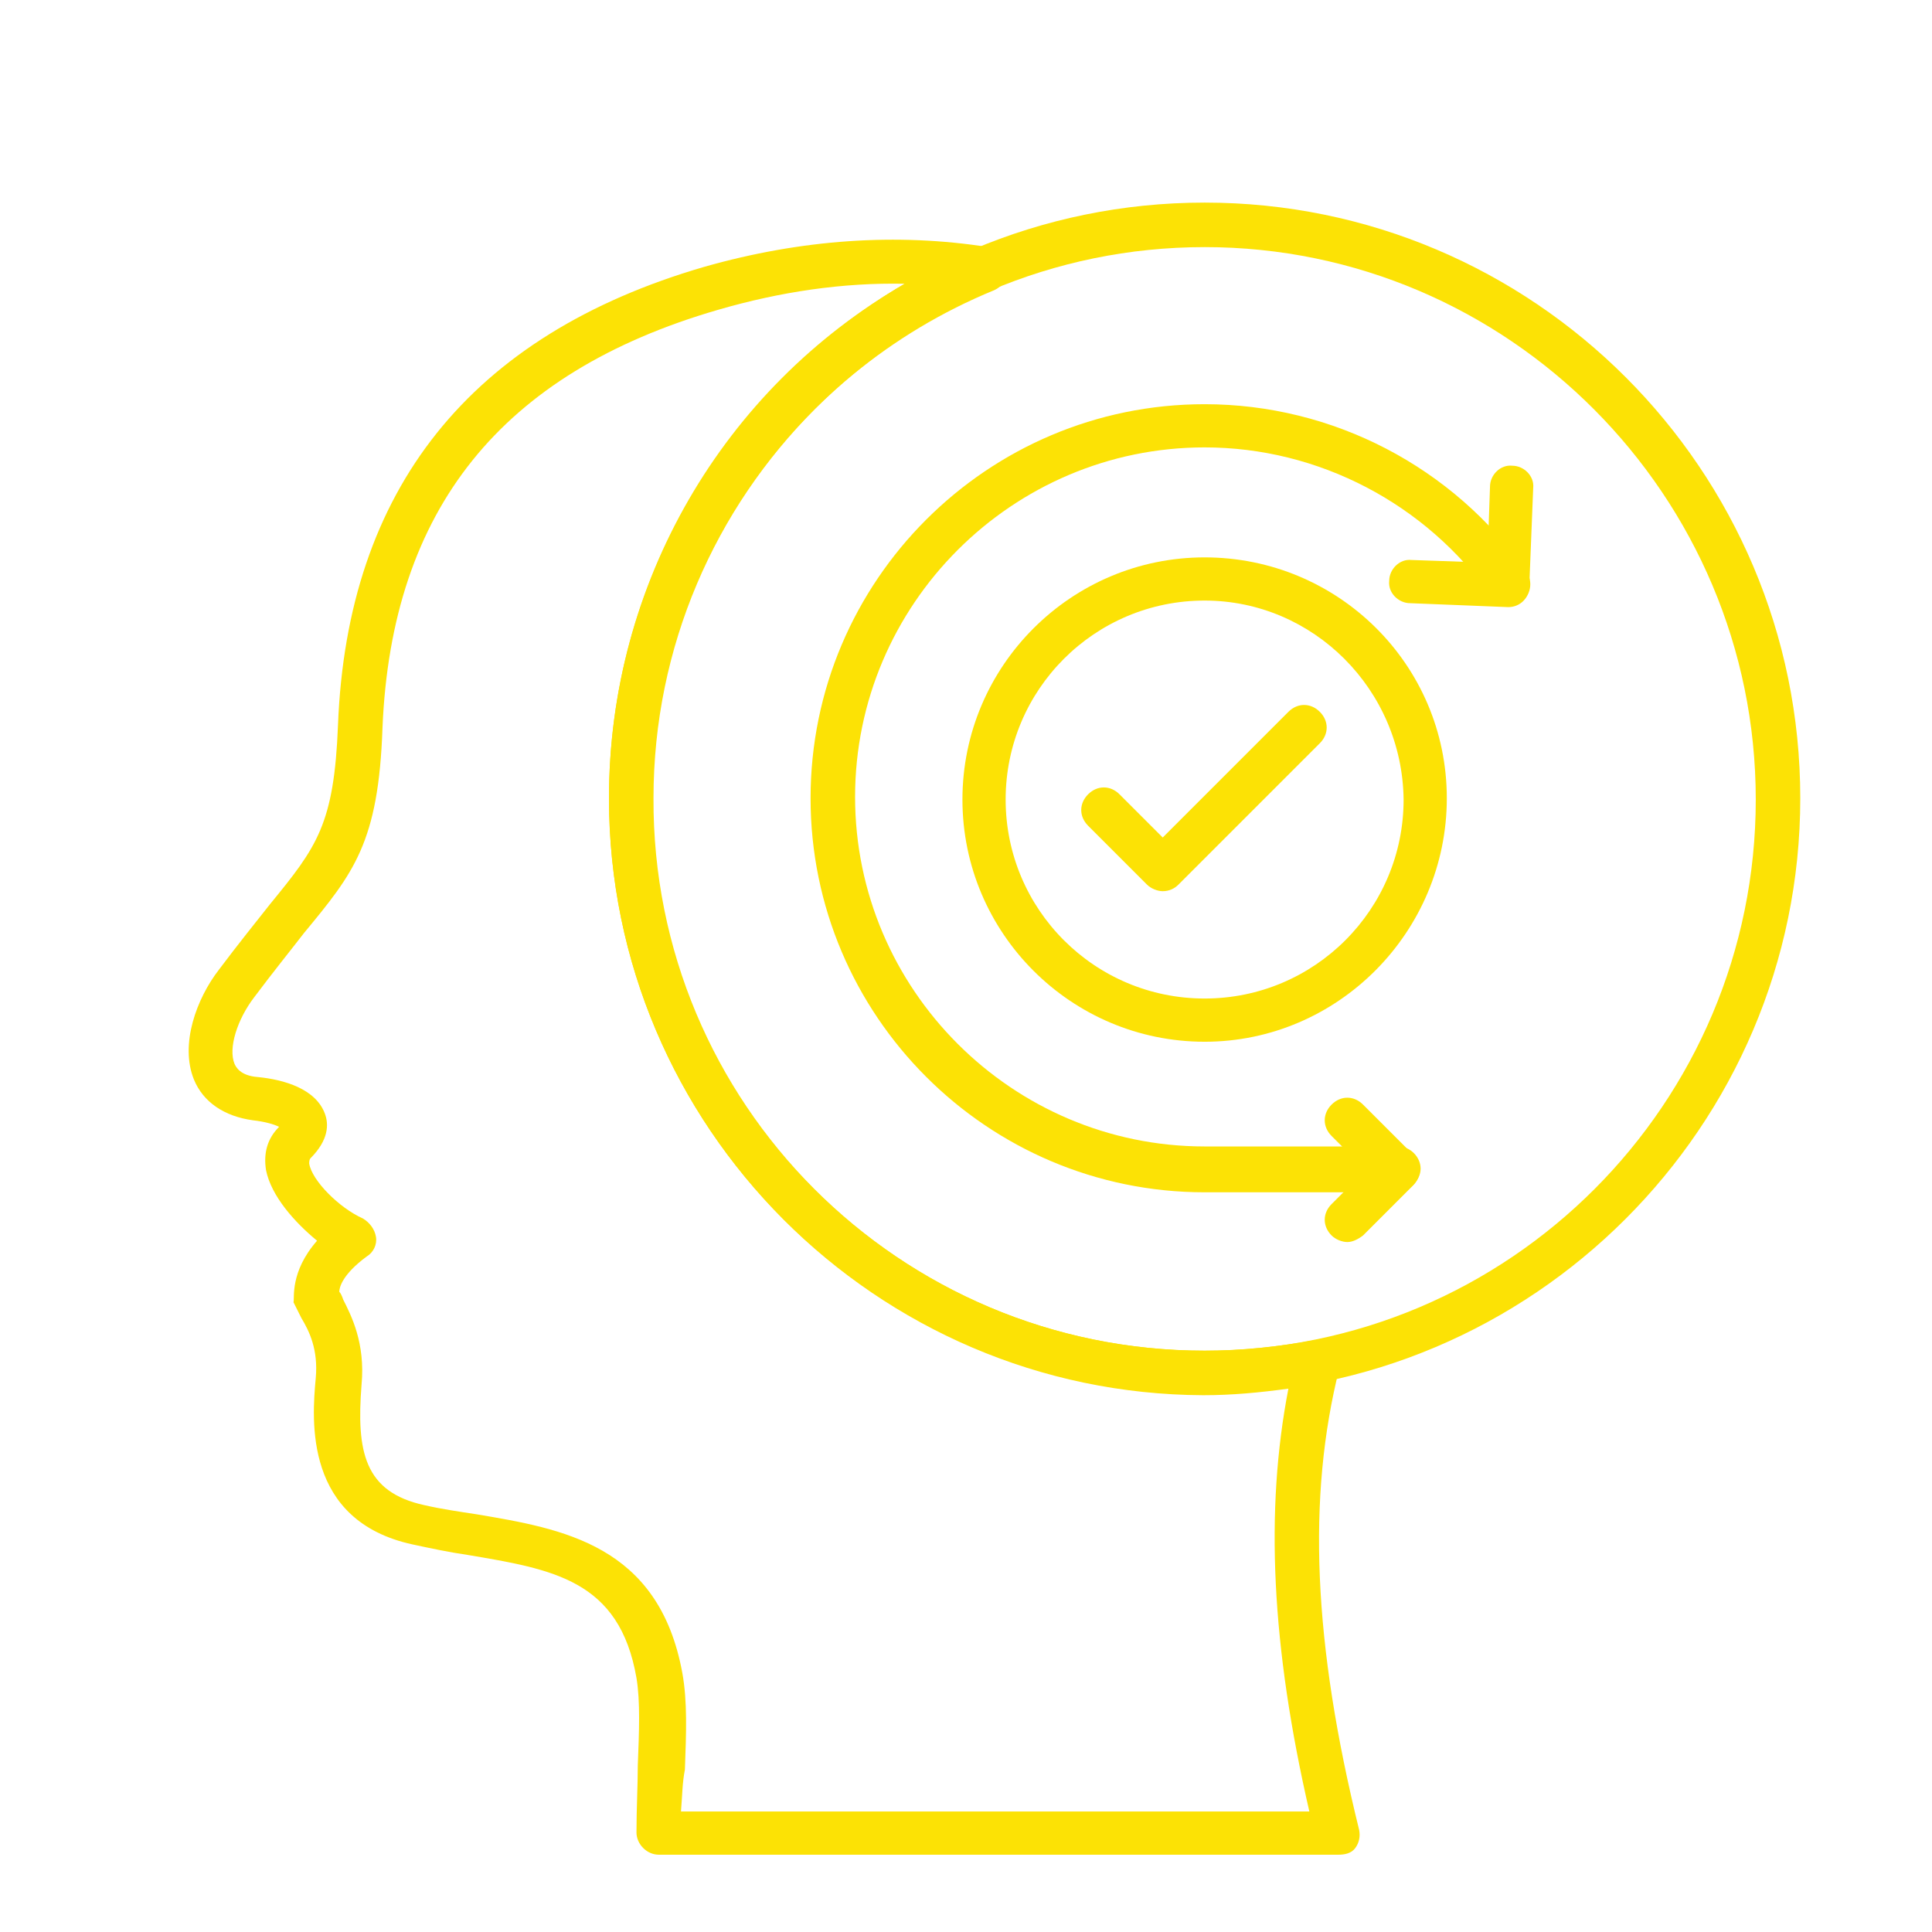 <?xml version="1.0" encoding="UTF-8"?> <svg xmlns="http://www.w3.org/2000/svg" version="1.1" viewBox="0 0 5000 5000"><defs><style> .st0, .st1 { fill: #fce205; } .st2 { display: none; } .st1 { fill-rule: evenodd; } </style></defs><g id="Layer_1" class="st2"><g><path class="st0" d="M627.28,2532.88c-.56-305.66,54.17-577.29,173.99-835.24,58.26-125.41,128.7-243.59,214.27-351.93,51.18-64.79,105.77-127.48,163.98-185.99,96.78-97.29,203.22-183.68,319.34-257.38,107.76-68.4,220.47-127.7,340.7-170.8,253.48-90.86,514.92-126.29,783.87-109.57,176.32,10.96,348.23,42.18,514.64,101.93,97.03,34.84,190.33,77.5,279.97,128.92,141.37,81.09,269.5,179.32,387.51,291.16,72.51,68.72,137.05,144.28,197.08,224.29,82.98,110.61,150.47,230.01,208.24,354.94,61.99,134.07,101.17,275.66,127.54,420.66,27,148.45,41.65,298.12,30.66,449.11-13.27,182.31-46.57,360.94-105.93,534.15-86.68,252.94-224.84,474.34-407.39,669.38-117.5,125.54-249.16,233.08-395.09,323.09-193.6,119.42-403.64,195.41-627.87,233.33-123.03,20.81-246.81,31.37-371.39,28.69-134.44-2.89-267.16-20.64-398.58-50.07-178.33-39.93-346.03-107.18-502.98-199.08-135.5-79.34-259.15-175.39-371.1-286.54-83.27-82.66-158.67-171.69-225.96-267.25-39.4-55.96-72.62-116.37-107.31-175.54-64.73-110.4-111.64-228.45-146.81-351.24-30.25-105.59-54.47-212.51-64.74-322.1-6.83-72.82-12.33-145.76-16.61-196.95ZM849.2,1817.71c10.24,1.86,18,3.78,25.87,4.62,151.13,16.1,302.2,32.92,453.48,47.52,40.76,3.93,68.76,24.9,61.78,76.29-11.06,81.36-20.71,162.9-31.44,244.31-18.81,142.64-38.02,285.23-56.99,427.85-7.83,58.83-15.14,117.73-23.32,176.51-5.33,38.3-27.15,57.4-61.94,53.61-93.75-10.22-187.43-21.05-281.12-31.91-62.75-7.27-125.45-14.98-190.15-22.73.44,7.17.1,11.96,1.1,16.46,16.04,72.11,32.62,144.11,48.26,216.31,6.03,27.82,21.15,48.68,43.31,65.46,40.66,30.81,80.59,62.61,121.88,92.55,93.59,67.88,195.15,121.96,300.31,169.34,142.67,64.28,291.38,110.69,443.24,147.4,23.31,5.63,47.2,8.85,73.65,13.7-11.61-51.29-22.24-98.22-32.46-143.33,29.77,3.44,56.88,5.39,83.39,10.48,6.4,1.23,13.62,12.05,15.66,19.74,10.43,39.23,18.61,79.06,29.32,118.2,1.87,6.82,11.56,15.53,18.47,16.35,135.54,16.13,271.23,30.97,406.78,46.95,11.67,1.38,25.16,6.15,33.5,13.96,92.32,86.43,219.56,78.08,307.07.29,6.83-6.07,16.36-12.01,25.03-12.64,73.73-5.34,147.71-7.69,221.31-14.38,78.3-7.12,156.25-17.99,233.99-27.19,9.24-38.49,17.67-73.64,25.71-107.14,29.69,7.07,56.66,13.48,86.93,20.69-4.32,19.66-9.14,41.6-14.56,66.26,32.92-6.88,61.53-12.42,89.94-18.86,182.93-41.45,358.9-102.65,525.04-190.04,104.13-54.77,204.77-115.21,296.55-189.92,43.3-35.24,67.92-77.98,75.93-133.85-95.91,0-190.18-.06-284.45.02-56.82.05-75.93-18.51-77.31-75.21-3.37-138.26-6.49-276.52-10.32-414.76-4.42-159.39-9.8-318.75-14.07-478.14-1.23-45.84,18.91-66.17,64.27-66.56,65.9-.56,131.8-.18,197.7-.19,38.68,0,77.37,0,120.42,0-92.29-289.19-243.58-535.09-457-743.29-169.8,97.22-347.47,163.52-535.69,205.34,29.39,136.17,67.85,268.36,89.01,408.79-31.47-10.81-57.64-19.08-83.11-29.13-5.2-2.05-9.75-10.32-11.25-16.52-16.76-69.43-32.3-139.17-49.36-208.53-11.39-46.31-24.69-92.14-37.23-138.53-189.16,33.41-377.62,46.31-570.41,49.07,0,24.55.8,47.1-.52,69.54-.37,6.28-6.13,16.62-10.87,17.52-25.24,4.83-50.94,7.26-79.02,10.84v-97.09c-194.04-2.96-384.7-18.68-573.58-51.93-1.84,4.51-3.03,6.59-3.56,8.83-33.1,139.89-66.12,279.8-99.3,419.67-1.63,6.88-3.22,18.08-7.33,19.38-27.83,8.81-56.33,15.5-84.61,22.88-2.2-2.14-4.4-4.27-6.61-6.41,35.75-160.32,71.49-320.65,107.23-480.96-180.52-44.14-355.65-104.2-515.95-202.28-3.82-2.34-13.17-1.03-16.57,2.16-26.66,25-54.21,49.38-78.27,76.78-69.21,78.82-135.14,160.17-189.78,250.27-52.77,87.02-99.01,177.07-137.99,275.56ZM879.8,3244.06c217.74,514.98,756.41,930.95,1264.2,1008.93-5.17-7.49-8.81-13.56-13.23-19.02-28.51-35.24-57.52-70.08-85.76-105.54-59.77-75.04-105.9-158.83-143.9-245.97-36.55-83.81-63.28-171.89-94.97-257.85-2.18-5.92-9.09-13.16-14.85-14.26-175.12-33.52-345.97-81.93-509.56-152.91-83.13-36.07-163.89-77.95-244.17-120.15-53.66-28.2-104.6-61.58-157.77-93.24ZM4103.22,3267.61c-1.83-1.6-3.66-3.2-5.49-4.8-28.33,18.21-55.38,38.95-85.24,54.17-103.63,52.83-206.6,107.41-312.85,154.5-150.45,66.68-308.73,109.88-470.65,139.11-25.49,4.6-45.94,11.2-48.49,42.21-1.04,12.6-7.64,24.72-11.63,37.09-64.74,200.75-157.98,385.72-300.39,543.57-4.89,5.42-8.75,11.77-13.08,17.69,341.69-59.15,629.86-218.45,875.29-455.65,157.26-151.98,285.61-326.1,372.52-527.89ZM2453.76,709.67c-41.96,7.7-82.22,8.5-117.01,22.71-100.85,41.21-170.45,120.37-228.1,209.14-41.01,63.15-78.14,129.28-111.58,196.76-32.64,65.89-58.4,135.2-88.55,206.23,183.56,35.42,363.62,45.34,545.24,48.97v-683.81ZM3085.77,1347.62c-2.47-8.1-3.64-12.76-5.3-17.23-44.81-120.38-94.53-238.17-165.01-346.61-58.37-89.81-120.59-174.37-214.12-231.98-48.6-29.93-99.48-37.45-155.87-35.03v677.08c181.68-3.98,360.66-13.25,540.3-46.23ZM2452.99,4279.84v-596.81c-184.26-16.1-365.6-31.94-551.78-48.21,25.07,65.29,48.33,130.87,75.32,194.87,35.65,84.52,80.27,164.68,136.65,237.08,39.19,50.32,80.09,100.42,126.8,143.48,58.46,53.89,129.4,82.9,213.01,69.59ZM2545.08,3682.37v598.59c73.33,10.61,134.77-11.48,191.57-54.93,89.5-68.46,153.88-158.18,208.15-253.8,45.23-79.69,78.34-166.34,115.45-250.51,11.23-25.47,17.9-52.94,25.99-77.44-182.01,12.81-361.38,25.43-541.16,38.09ZM3670.17,1145.71c-234.06-209.56-505.71-342.01-815.53-400.47,72.51,86.56,139.36,176.25,188.34,277.18,48.95,100.89,93.43,203.95,140.41,307.25,125.46-16.21,401.24-119.67,486.78-183.96ZM2145.91,744.11c-308.53,56.78-576.8,193.06-814.54,398.56,153.16,94.83,318.4,146.95,489.55,187.67,71.54-217.69,171.74-416.02,324.99-586.23Z"></path><path class="st0" d="M2377.11,3238.94c-16.76-34.71-28.55-68.94-48.17-97.85-50.02-73.67-147.63-108.57-234.21-86.76-15.81,3.98-21,1.38-24.39-15.09-29.17-141.97-181.25-217.66-311.59-155.69-14.55,6.92-28.76,14.53-45.01,22.78-6.46-10.93-12.56-23.09-20.3-34.08-47.54-67.43-141.66-98.53-226.02-75.13-8.62,2.39-17.14,5.2-25.86,7.11-50.93,11.17-85.3-19.69-78.54-71.49,14.09-108.02,28.59-215.98,43.42-323.9,18.92-137.68,39.4-275.15,57-413,6.38-49.95,20.38-53.26,59.19-40.26,101.35,33.94,199.89,26.31,296.96-16.7,43.06-19.08,86.59-37.27,130.73-53.67,86.84-32.28,173.92-64.38,268.11-67.91,5.32-.2,10.68.43,20.01.85-21.23,62.31-41.88,121.95-61.81,181.82-9.21,27.67-18.61,55.43-25.19,83.79-21.07,90.78,43.9,153.27,107.27,180.05,104.86,44.31,221.39.54,283.62-76.19,23.04-28.4,47.03-56.21,67.93-86.14,43.69-62.57,96.07-60.46,154.96-24.94,100.03,60.34,198.59,123.14,296.92,186.24,142.12,91.2,283.61,183.38,425.11,275.55,59.75,38.92,120.86,76.18,177.57,119.18,48.42,36.71,95.34,77.24,89.49,149.42-5.84,72.07-93.64,148.32-164.13,135.84-22.96-4.06-45.23-17.78-65.45-30.77-221.41-142.25-442.35-285.24-663.42-428.02-21.14-13.65-42.55-26.89-63.45-40.89-16.32-10.94-30.58-9.72-42.17,6.2-10.75,14.76-6.27,36.46,9.98,47.13,50.83,33.37,102.03,66.2,153.02,99.32,96.93,62.96,193.84,125.94,290.73,188.97,104.54,68.01,208.93,136.24,313.61,204.02,35.27,22.84,64.07,49.34,65.19,95.41,1.27,52.14-26.4,87.39-68.35,111.94-38.32,22.43-79.1,24.13-117.62-.87-91.96-59.69-183.43-120.13-275.06-180.31-72.65-47.72-145.24-95.53-217.88-143.26-34.61-22.74-69.58-44.95-103.77-68.28-12.95-8.84-26.17-14.22-36.34-.19-10.22,14.09-15.72,31.28,3.63,44.35,37.64,25.42,75.3,50.83,113.19,75.89,85.88,56.81,172.01,113.23,257.83,170.14,51.99,34.48,103.51,69.68,155.39,104.32,46.78,31.23,48.94,98.82,12.84,138.76-38.7,42.81-97.4,54.55-148.65,25.02-59.02-34.01-116.23-71.26-173.31-108.51-94.52-61.67-188.16-124.69-282.62-186.46-10.09-6.6-24.3-14.01-34.57-11.77-21.83,4.76-26.01,36.76-6.79,50.45,35.64,25.37,72.58,48.94,109.12,73.03,72.99,48.12,146.32,95.73,218.99,144.32,25.13,16.8,26.56,67.76,4.42,100.56-28.64,42.43-87.59,64.51-133.13,40.39-63.59-33.68-123.57-74.31-184.08-113.53-12.37-8.02-20.41-22.83-30.16-34.74-69.26-84.56-157.74-105.85-260.79-79.48-6.01,1.54-12.1,2.74-13.39,3.02Z"></path><path class="st0" d="M3746.06,2027.98c6.31,201.11,12.51,398.96,18.78,598.75-7.06-.99-11.56-.33-14.39-2.2-116.47-77.1-232.44-154.97-349.23-231.57-126.31-82.85-253.16-164.88-380.19-246.62-69.63-44.8-139.78-88.82-210.31-132.18-72.47-44.55-147.14-52.89-218.7-.55-27.57,20.17-48.31,49.77-71.72,75.47-21.35,23.43-41.37,48.1-63.26,71-47.08,49.28-133.9,58.18-190.5,20.47-31.41-20.92-47.1-68.28-33.71-109.27,35.56-108.85,71.12-217.72,109.38-325.63,6.67-18.81,23.55-37.45,40.65-48.57,111.74-72.6,229.41-66.37,347.72-18.9,155.9,62.56,311.24,126.55,466.36,191.01,79.32,32.96,157.69,68.22,236.42,102.6,28.15,12.29,57.38,22.86,83.78,38.23,25.33,14.75,51.56,17.97,79.36,17.96,48.69-.02,97.38,0,149.56,0Z"></path><path class="st0" d="M1858.94,2934.44c54.33,4.42,97.07,27.78,124.41,76.54,16.52,29.47,19.56,60.88,6.98,91.48-20.03,48.74-41.27,97.15-65.08,144.14-26.79,52.86-95.97,70.59-154.82,42.89-69.06-32.5-111.31-108.01-69.37-184.93,18.12-33.24,28.81-70.45,45.19-104.75,21.69-45.41,62.75-67.96,112.69-65.38Z"></path><path class="st0" d="M2121.5,3481.85c-63.17,1.52-125.07-42.07-140.76-102.82-4.6-17.83-3.99-39.68,1.98-57.02,13.98-40.58,34.97-78.74,48.98-119.31,36.25-104.93,169.32-105.54,231.72-28.5,33.71,41.61,41.89,83.96,16.6,132.75-16.79,32.38-30.57,66.33-45.44,99.69-23.53,52.79-54.98,73.82-113.09,75.22Z"></path><path class="st0" d="M2325.59,3438.47c-2.63-73.86,62.16-138.27,142.7-137.98,76.63.27,153.16,56.24,155.72,145.48,1.93,67.48-59.62,134.41-142.55,137.19-81.18,2.72-157.33-67.91-155.87-144.69Z"></path><path class="st0" d="M1520.37,2864.16c71.02-.76,135.3,58.39,136.2,125.35,1.04,76.71-57.17,133.4-137.11,133.51-65.44.09-128.6-62.49-129.2-128.03-.7-76.01,53.01-130.02,130.11-130.84Z"></path></g></g><g id="Layer_2"><g><path class="st1" d="M3117.56,3607.37c-850.37,0-1541.52-691.14-1541.52-1541.52s691.14-1541.52,1541.52-1541.52,1541.52,691.14,1541.52,1541.52-694.53,1541.52-1541.52,1541.52h0ZM3117.56,639.52c-786.02,0-1426.33,640.32-1426.33,1426.33-3.39,789.4,636.94,1429.72,1426.33,1429.72s1426.34-640.32,1426.34-1426.34-640.32-1429.72-1426.34-1429.72h0ZM3117.56,639.52"></path><path class="st1" d="M3009.15,2306.4c-13.57,0-30.49-6.77-40.67-16.95l-152.47-152.47c-23.72-23.72-23.72-57.59,0-81.31,23.72-23.72,57.6-23.72,81.31,0l111.8,111.8,325.24-325.24c23.72-23.72,57.59-23.72,81.31,0,23.72,23.72,23.72,57.6,0,81.31l-365.9,365.9c-10.18,10.18-23.72,16.95-40.67,16.95h.05ZM3009.15,2306.4"></path><path class="st1" d="M3117.56,2696.02c-345.57,0-626.78-281.21-626.78-626.78s281.21-626.75,626.78-626.75,626.78,277.79,626.78,623.37-281.21,630.17-626.78,630.17h0ZM3117.56,1554.25c-284.57,0-514.96,230.39-514.96,514.96s230.39,514.96,514.96,514.96,514.96-230.39,514.96-514.96c-3.39-284.57-233.77-514.96-514.96-514.96h0ZM3117.56,1554.25"></path><path class="st1" d="M3903.55,1571.22s-3.39,0,0,0l-254.08-10.18c-30.49,0-57.59-27.1-54.23-57.59,0-30.49,27.11-57.6,57.59-54.21l196.49,6.77,6.77-196.52c0-30.49,27.11-57.6,57.59-54.21,30.49,0,57.59,27.1,54.21,57.59l-10.16,254.11c0,30.51-23.72,54.23-54.21,54.23h.03ZM3903.55,1571.22"></path><path class="st1" d="M3615.57,3085.64h-498.04c-562.39,0-1019.78-457.36-1019.78-1019.78s457.36-1019.79,1019.78-1019.79c332.03,0,643.71,162.65,833.45,433.65,16.95,27.1,10.15,60.98-13.57,77.93-27.1,16.95-61,13.56-77.93-13.57-169.39-240.54-447.21-386.23-741.96-386.23-498.04,0-904.58,406.54-904.58,904.58s406.54,904.58,904.58,904.58h501.44c30.49,0,57.59,27.11,57.59,57.6s-30.48,61-61,61v.05ZM3615.57,3085.64"></path><g><path class="st1" d="M3486.85,3214.39c-13.56,0-30.49-6.77-40.67-16.95-23.72-23.72-23.72-57.6,0-81.31l88.08-88.1-88.08-88.08c-23.72-23.72-23.72-57.6,0-81.31,23.72-23.72,57.59-23.72,81.31,0l128.74,128.75c23.72,23.72,23.72,57.59,0,81.31l-128.74,128.75c-13.54,10.18-27.11,16.95-40.65,16.95h0ZM3486.85,3214.39"></path><path class="st1" d="M3463.13,4799.95h-1758.34c-30.49,0-57.59-27.1-57.59-57.59,0-60.98,3.38-121.98,3.38-172.78,3.39-88.1,6.77-166-3.38-227-44.03-254.1-216.82-281.21-437.03-318.46-47.44-6.77-94.85-16.95-142.29-27.11-281.21-60.98-260.87-321.85-250.72-430.26,6.77-74.54-16.95-121.98-37.26-155.85-6.77-13.57-13.56-27.11-20.33-40.67,3.38-10.16-10.18-77.92,60.98-159.24-57.6-47.44-118.59-115.18-132.13-182.95-6.77-44.03,3.38-81.31,33.87-111.79-13.56-6.77-37.26-13.57-67.75-16.96-74.54-10.15-128.74-47.44-152.46-105.02-37.26-91.47,6.77-210.06,64.39-284.57,50.82-67.74,94.84-121.97,132.13-169.39,121.97-149.08,166-206.67,176.16-464.16,23.72-609.83,342.19-1009.61,948.63-1185.79,250.7-71.13,498.02-88.08,735.2-50.8,23.72,3.39,44.03,23.72,47.44,50.82,3.38,27.1-10.18,50.82-33.88,60.98-535.29,220.21-884.27,738.57-884.27,1321.3,0,782.63,640.32,1422.95,1429.72,1422.95,94.85,0,189.73-10.15,284.6-27.1,20.33-3.39,37.26,3.38,50.82,16.95,13.57,13.56,20.34,33.87,13.57,54.21-84.69,335.42-67.75,714.86,50.82,1195.94,3.39,16.95,0,33.88-10.18,47.44-10.15,13.57-27.1,16.95-44.03,16.95l-.05-.05ZM1762.38,4688.16h1626.21c-98.26-426.88-115.18-779.22-54.23-1094.31-74.54,10.16-145.67,16.95-220.21,16.95-846.99-3.38-1538.14-694.52-1538.14-1544.93,0-555.62,294.75-1060.43,765.69-1331.48-159.24-3.39-321.86,20.33-484.48,67.74-559.01,162.62-843.6,514.96-867.32,1080.76-10.15,298.14-74.54,376.08-203.26,531.91-33.9,44.05-77.93,98.26-128.75,166.03-44.05,57.59-67.77,132.13-50.82,172.77,3.38,6.77,13.56,30.49,60.98,33.87,67.74,6.77,149.08,30.49,172.8,94.87,10.15,27.11,10.15,67.75-37.28,115.18q-3.38,3.39-3.38,13.57c6.77,44.03,77.93,115.18,138.9,142.28,16.95,10.18,30.49,27.11,33.87,47.44,3.39,20.34-6.77,40.67-23.72,50.83-64.39,47.44-71.16,81.31-71.16,91.46,3.39,3.38,6.77,10.18,10.18,20.33,20.34,40.67,57.59,111.8,47.44,220.21-13.56,172.8,6.77,277.82,162.62,311.69,44.06,10.16,91.46,16.95,135.54,23.72,220.21,37.28,470.93,77.92,531.91,409.96,13.57,74.54,10.18,155.85,6.77,250.69-6.77,33.9-6.77,67.77-10.15,108.44h0ZM874.72,3339.75h0ZM874.72,3339.75"></path></g></g></g></svg> 